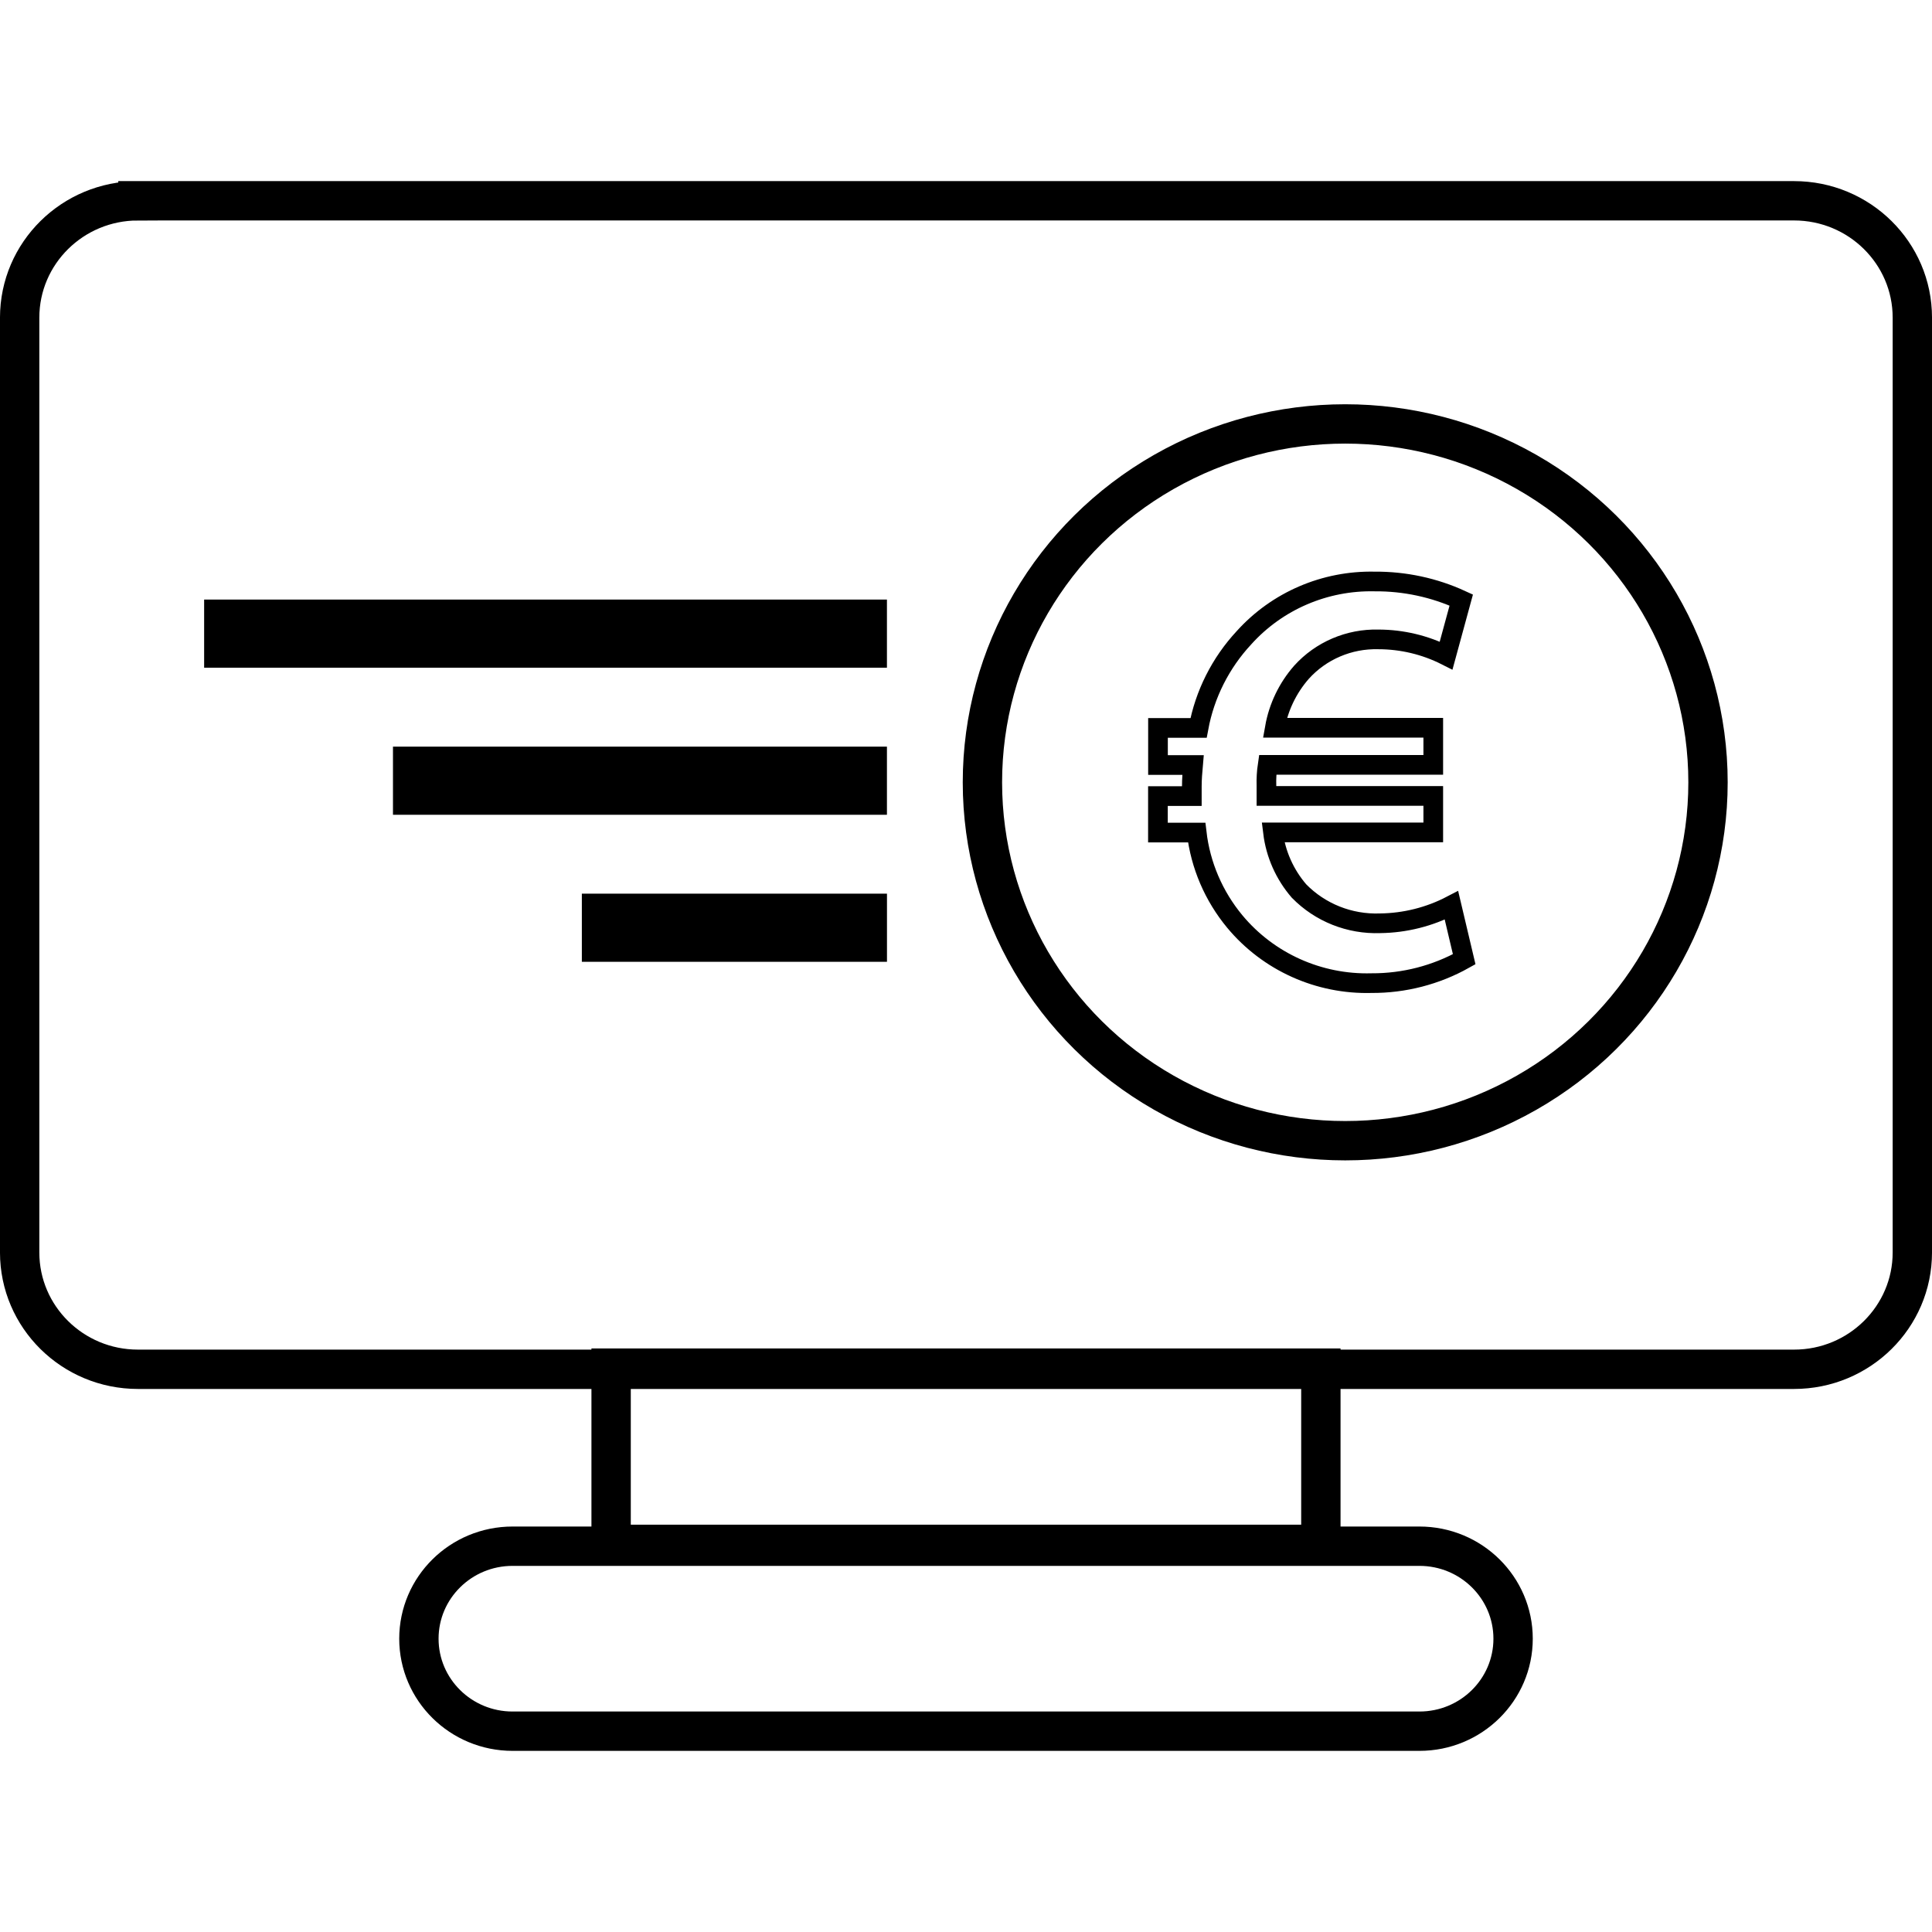 <?xml version="1.0" encoding="UTF-8" standalone="no"?>
<!-- Generator: Adobe Illustrator 19.0.0, SVG Export Plug-In . SVG Version: 6.00 Build 0)  -->

<svg
   version="1.1"
   id="Layer_1"
   x="0px"
   y="0px"
   viewBox="0 0 96 96"
   xml:space="preserve"
   width="96"
   height="96"
   xmlns="http://www.w3.org/2000/svg"
   xmlns:svg="http://www.w3.org/2000/svg"><defs
   id="defs53" />
<path
   style="fill:none;stroke:#000000;stroke-width:1.955;stroke-miterlimit:4;stroke-dasharray:none;stroke-opacity:1"
   d="m 25.469,76.83 h 45.062 c 2.57,0 4.654,2.058 4.654,4.596 v 0 c 0,2.539 -2.084,4.596 -4.654,4.596 H 25.469 c -2.57,0 -4.654,-2.058 -4.654,-4.596 v 0 c 0,-2.538 2.084,-4.596 4.654,-4.596 z"
   id="path2" />
<path
   d="M 6.855,9.977 H 89.145 c 3.246,0 5.878,2.6 5.878,5.806 v 46.45 c 0,3.207 -2.632,5.806 -5.878,5.806 H 6.855 C 3.609,68.04 0.977,65.44 0.977,62.234 V 15.784 c 0,-3.207 2.632,-5.806 5.878,-5.806 z"
   id="path4"
   style="fill:none;stroke:#000000;stroke-width:1.955;stroke-miterlimit:4;stroke-dasharray:none;stroke-opacity:1" />
<ellipse
   style="fill:none;stroke:#000000;stroke-width:1.955;stroke-miterlimit:4;stroke-dasharray:none;stroke-opacity:1"
   cx="66.843"
   cy="38.873"
   id="circle6"
   rx="18.027"
   ry="17.808" />
<g
   id="g14"
   transform="matrix(0.184,0,0,0.181,0.977,5.236)"
   style="fill:none;stroke:#000000;stroke-width:10.707;stroke-miterlimit:4;stroke-dasharray:none;stroke-opacity:1">
	<rect
   x="55.172"
   y="141.023"
   style="fill:none;stroke:#000000;stroke-width:10.707;stroke-miterlimit:4;stroke-dasharray:none;stroke-opacity:1"
   width="173.683"
   height="8"
   id="rect8" />
	<rect
   x="106.167"
   y="181.397"
   style="fill:none;stroke:#000000;stroke-width:10.707;stroke-miterlimit:4;stroke-dasharray:none;stroke-opacity:1"
   width="122.688"
   height="8"
   id="rect10" />
	<rect
   x="157.173"
   y="221.76"
   style="fill:none;stroke:#000000;stroke-width:10.707;stroke-miterlimit:4;stroke-dasharray:none;stroke-opacity:1"
   width="71.692"
   height="8"
   id="rect12" />
</g>
<path
   style="fill:none;stroke:#000000;stroke-width:0.977;stroke-miterlimit:4;stroke-dasharray:none;stroke-opacity:1"
   d="m 72.755,47.664 c -1.403,0.785 -2.989,1.195 -4.601,1.187 -2.622,0.073 -5.13,-1.056 -6.795,-3.058 -1.05,-1.264 -1.708,-2.8 -1.897,-4.424 h -1.925 v -1.812 h 1.684 v -0.475 c 0,-0.357 0.031,-0.743 0.06,-1.068 h -1.741 v -1.843 h 2.015 c 0.31,-1.675 1.093,-3.23 2.259,-4.484 1.646,-1.827 4.02,-2.848 6.495,-2.793 1.485,-0.011 2.953,0.303 4.3,0.922 l -0.752,2.758 c -1.042,-0.527 -2.196,-0.802 -3.367,-0.803 -1.455,-0.037 -2.853,0.561 -3.821,1.634 -0.686,0.784 -1.143,1.737 -1.323,2.758 h 7.872 v 1.843 h -8.229 c -0.051,0.344 -0.071,0.692 -0.06,1.039 v 0.505 h 8.289 v 1.812 h -7.964 c 0.132,1.075 0.582,2.088 1.293,2.912 1.051,1.075 2.515,1.657 4.026,1.603 1.238,-0.014 2.454,-0.319 3.549,-0.89 z"
   id="path16" />
<rect
   x="30.366"
   y="67.981"
   style="fill:none;stroke:#000000;stroke-width:1.955;stroke-miterlimit:4;stroke-dasharray:none;stroke-opacity:1"
   width="35.267"
   height="8.757"
   id="rect18" />















</svg>
